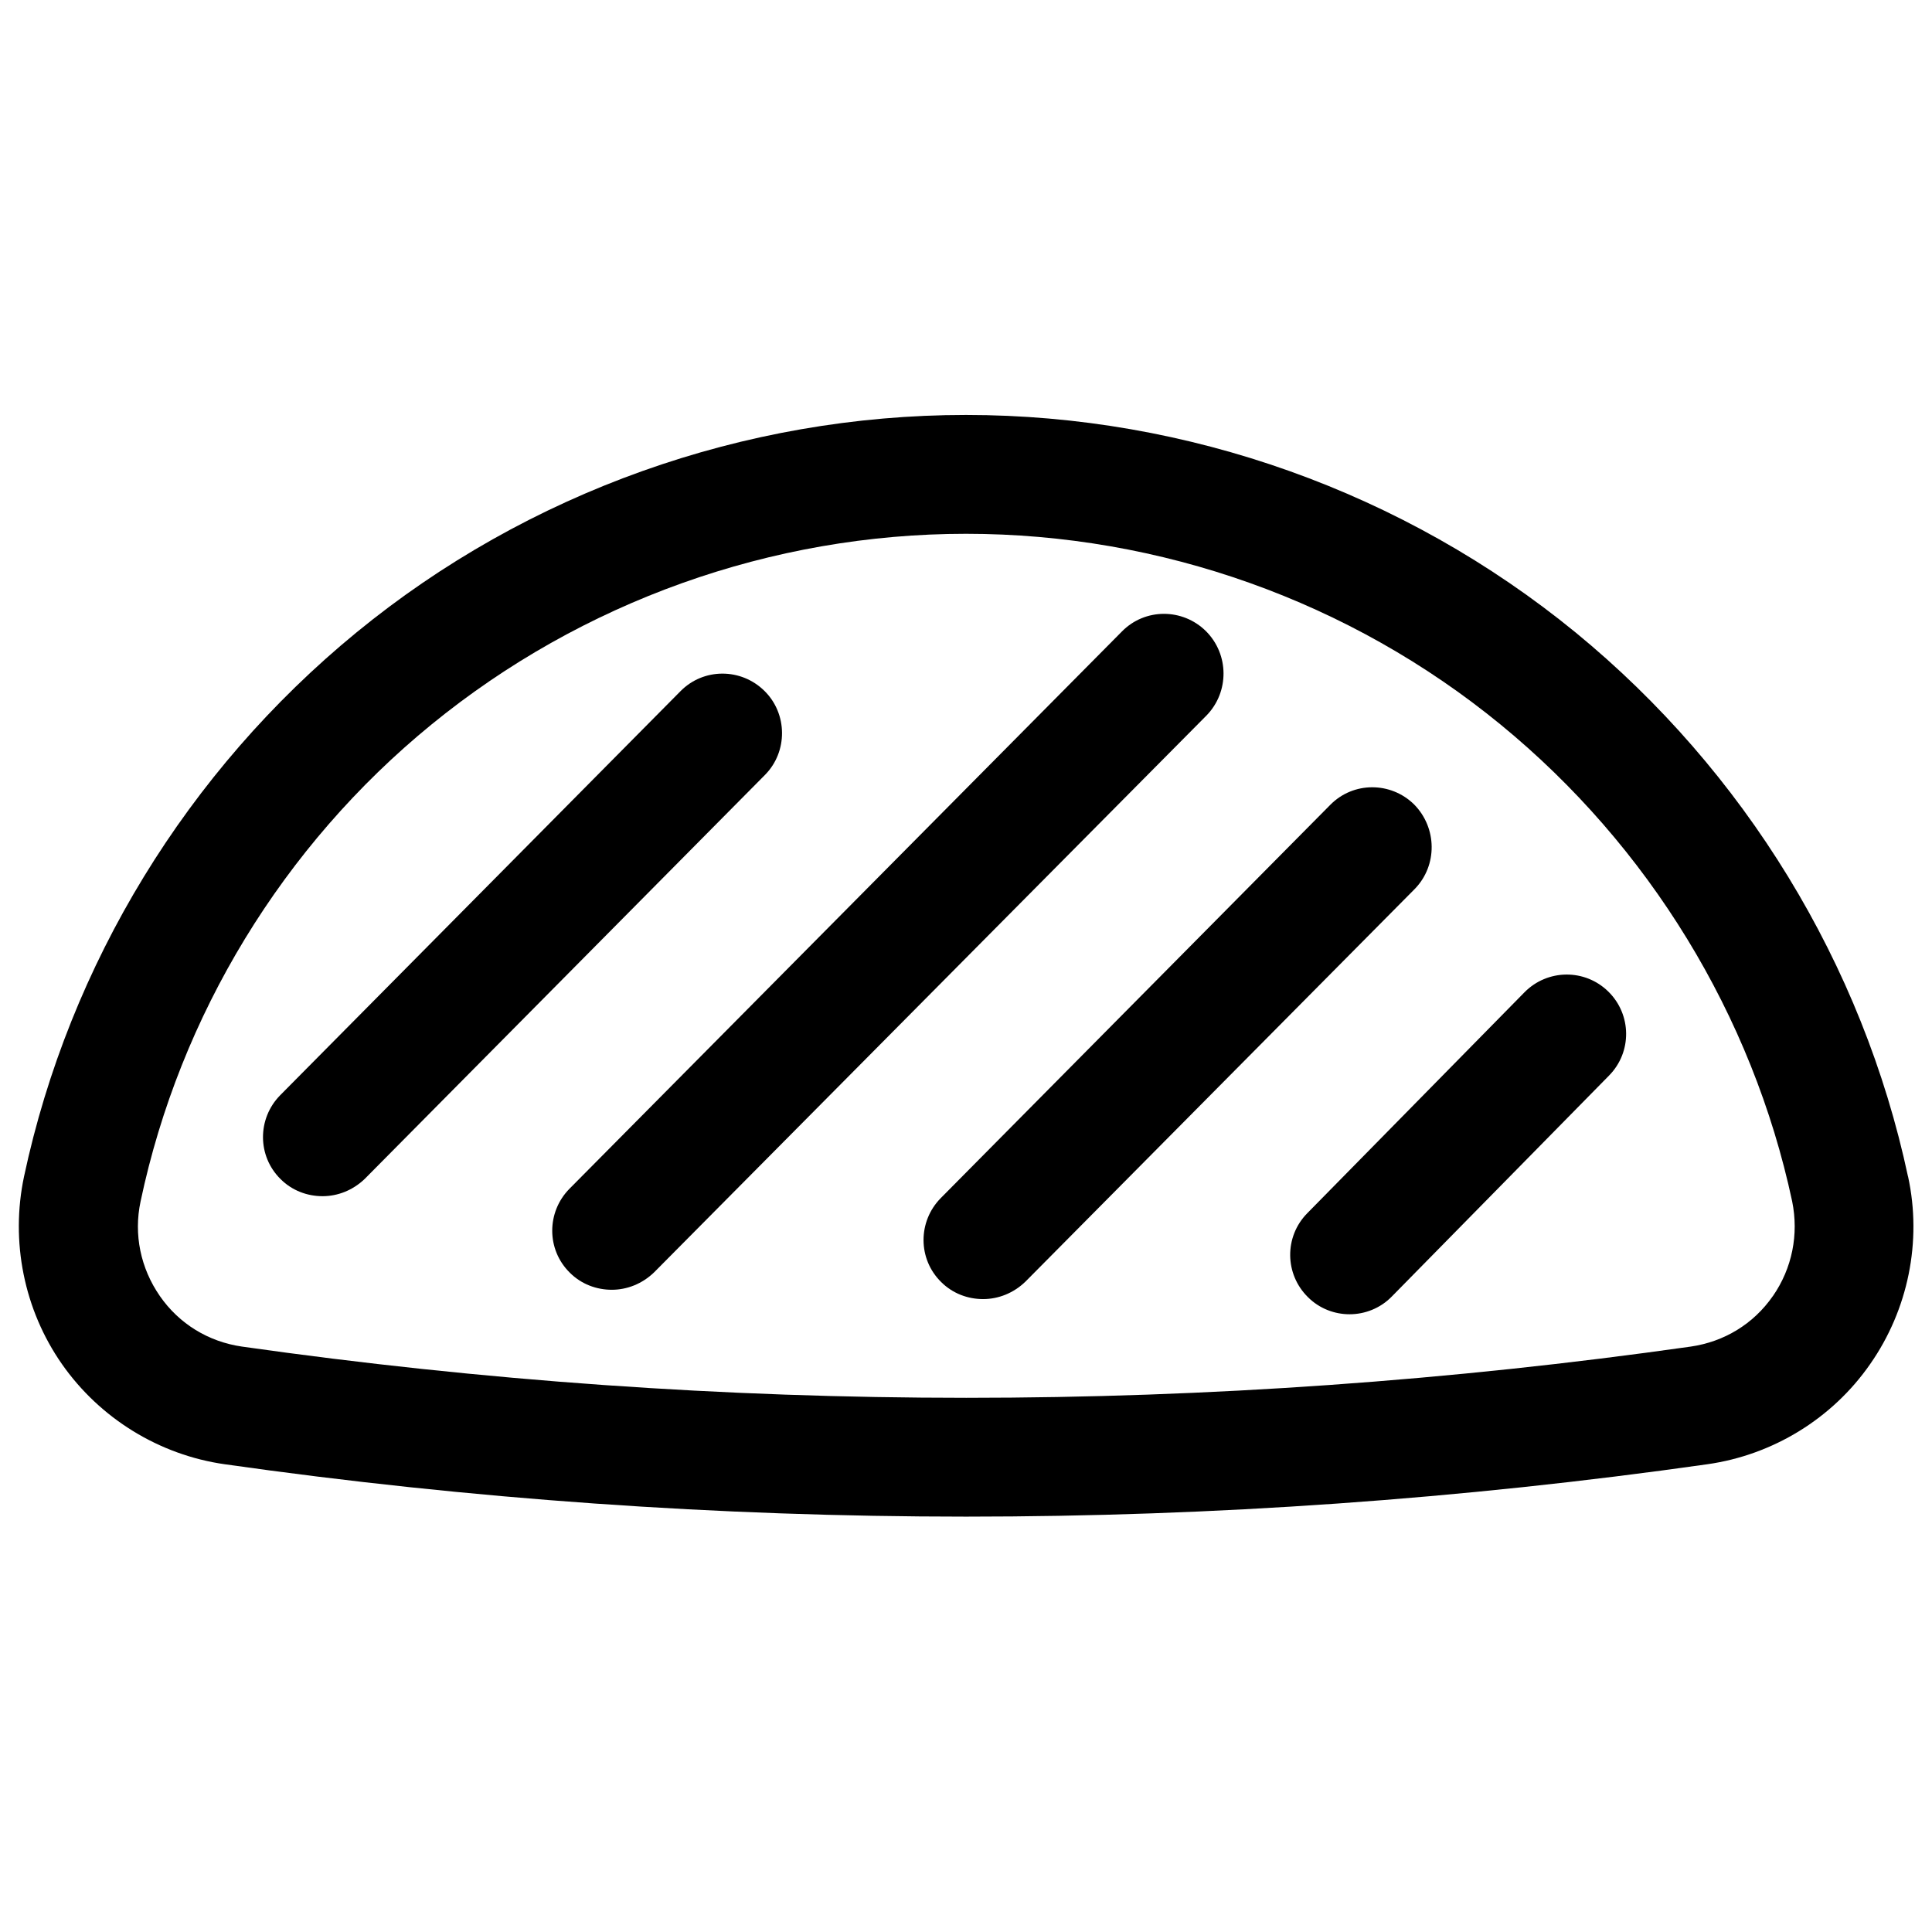 <?xml version="1.0" encoding="UTF-8"?>
<!-- Uploaded to: SVG Repo, www.svgrepo.com, Generator: SVG Repo Mixer Tools -->
<svg width="800px" height="800px" version="1.1" viewBox="144 144 512 512" xmlns="http://www.w3.org/2000/svg">
 <defs>
  <clipPath id="a">
   <path d="m148.09 253h503.81v293h-503.81z"/>
  </clipPath>
 </defs>
 <g clip-path="url(#a)">
  <path d="m649.64 455.79c-12.004-56.285-43.297-107.45-88.066-144.16-45.461-37.195-102.83-57.664-161.57-57.664s-116.21 20.469-161.57 57.664c-44.773 36.703-76.062 87.871-88.066 144.16-3.641 17.219 0 35.324 10.035 49.691 10.035 14.367 25.781 24.109 43.199 26.566 65.141 9.25 130.77 13.875 196.41 13.875s131.27-4.625 196.41-13.875c17.418-2.461 33.16-12.102 43.199-26.566 10.035-14.367 13.773-32.473 10.035-49.691zm-35.816 31.684c-5.117 7.379-12.891 12.102-21.746 13.383-127.43 18.105-256.63 18.105-383.96 0-8.855-1.277-16.629-6.004-21.746-13.383-5.117-7.379-6.988-16.336-5.117-25.094 10.426-49.395 37.781-94.266 77.043-126.34 39.852-32.57 90.133-50.578 141.7-50.578s101.84 17.91 141.7 50.578c39.262 32.176 66.715 77.047 77.246 126.35 1.773 8.754 0 17.711-5.113 25.09z"/>
 </g>
 <path d="m346.57 327.08c-6.199-6.102-16.137-6.102-22.238 0.098l-106.07 107.06c-6.102 6.199-6.102 16.137 0.098 22.238 3.051 3.051 7.086 4.527 11.121 4.527s8.07-1.574 11.219-4.625l106.07-107.06c6-6.102 6-16.141-0.199-22.242z"/>
 <path d="m463.57 311.24c-6.199-6.102-16.137-6.102-22.238 0.098l-146.42 147.7c-6.102 6.199-6.102 16.137 0.098 22.238 3.051 3.051 7.086 4.527 11.121 4.527s8.07-1.574 11.219-4.625l146.42-147.6c6.004-6.199 6.004-16.137-0.195-22.336z"/>
 <path d="m518.77 357.2c-6.199-6.102-16.137-6.102-22.238 0.098l-103.22 104.21c-6.102 6.199-6.102 16.137 0.098 22.238 3.051 3.051 7.086 4.527 11.121 4.527s8.07-1.574 11.219-4.625l103.22-104.11c6-6.199 5.898-16.137-0.199-22.336z"/>
 <path d="m547.99 406.98-57.562 58.547c-6.102 6.199-6.004 16.137 0.195 22.238 3.051 3.051 7.086 4.527 11.02 4.527 4.035 0 8.168-1.574 11.219-4.723l57.562-58.547c6.102-6.199 6.004-16.137-0.195-22.238-6.199-6.102-16.137-6.004-22.238 0.195z"/>
</svg>